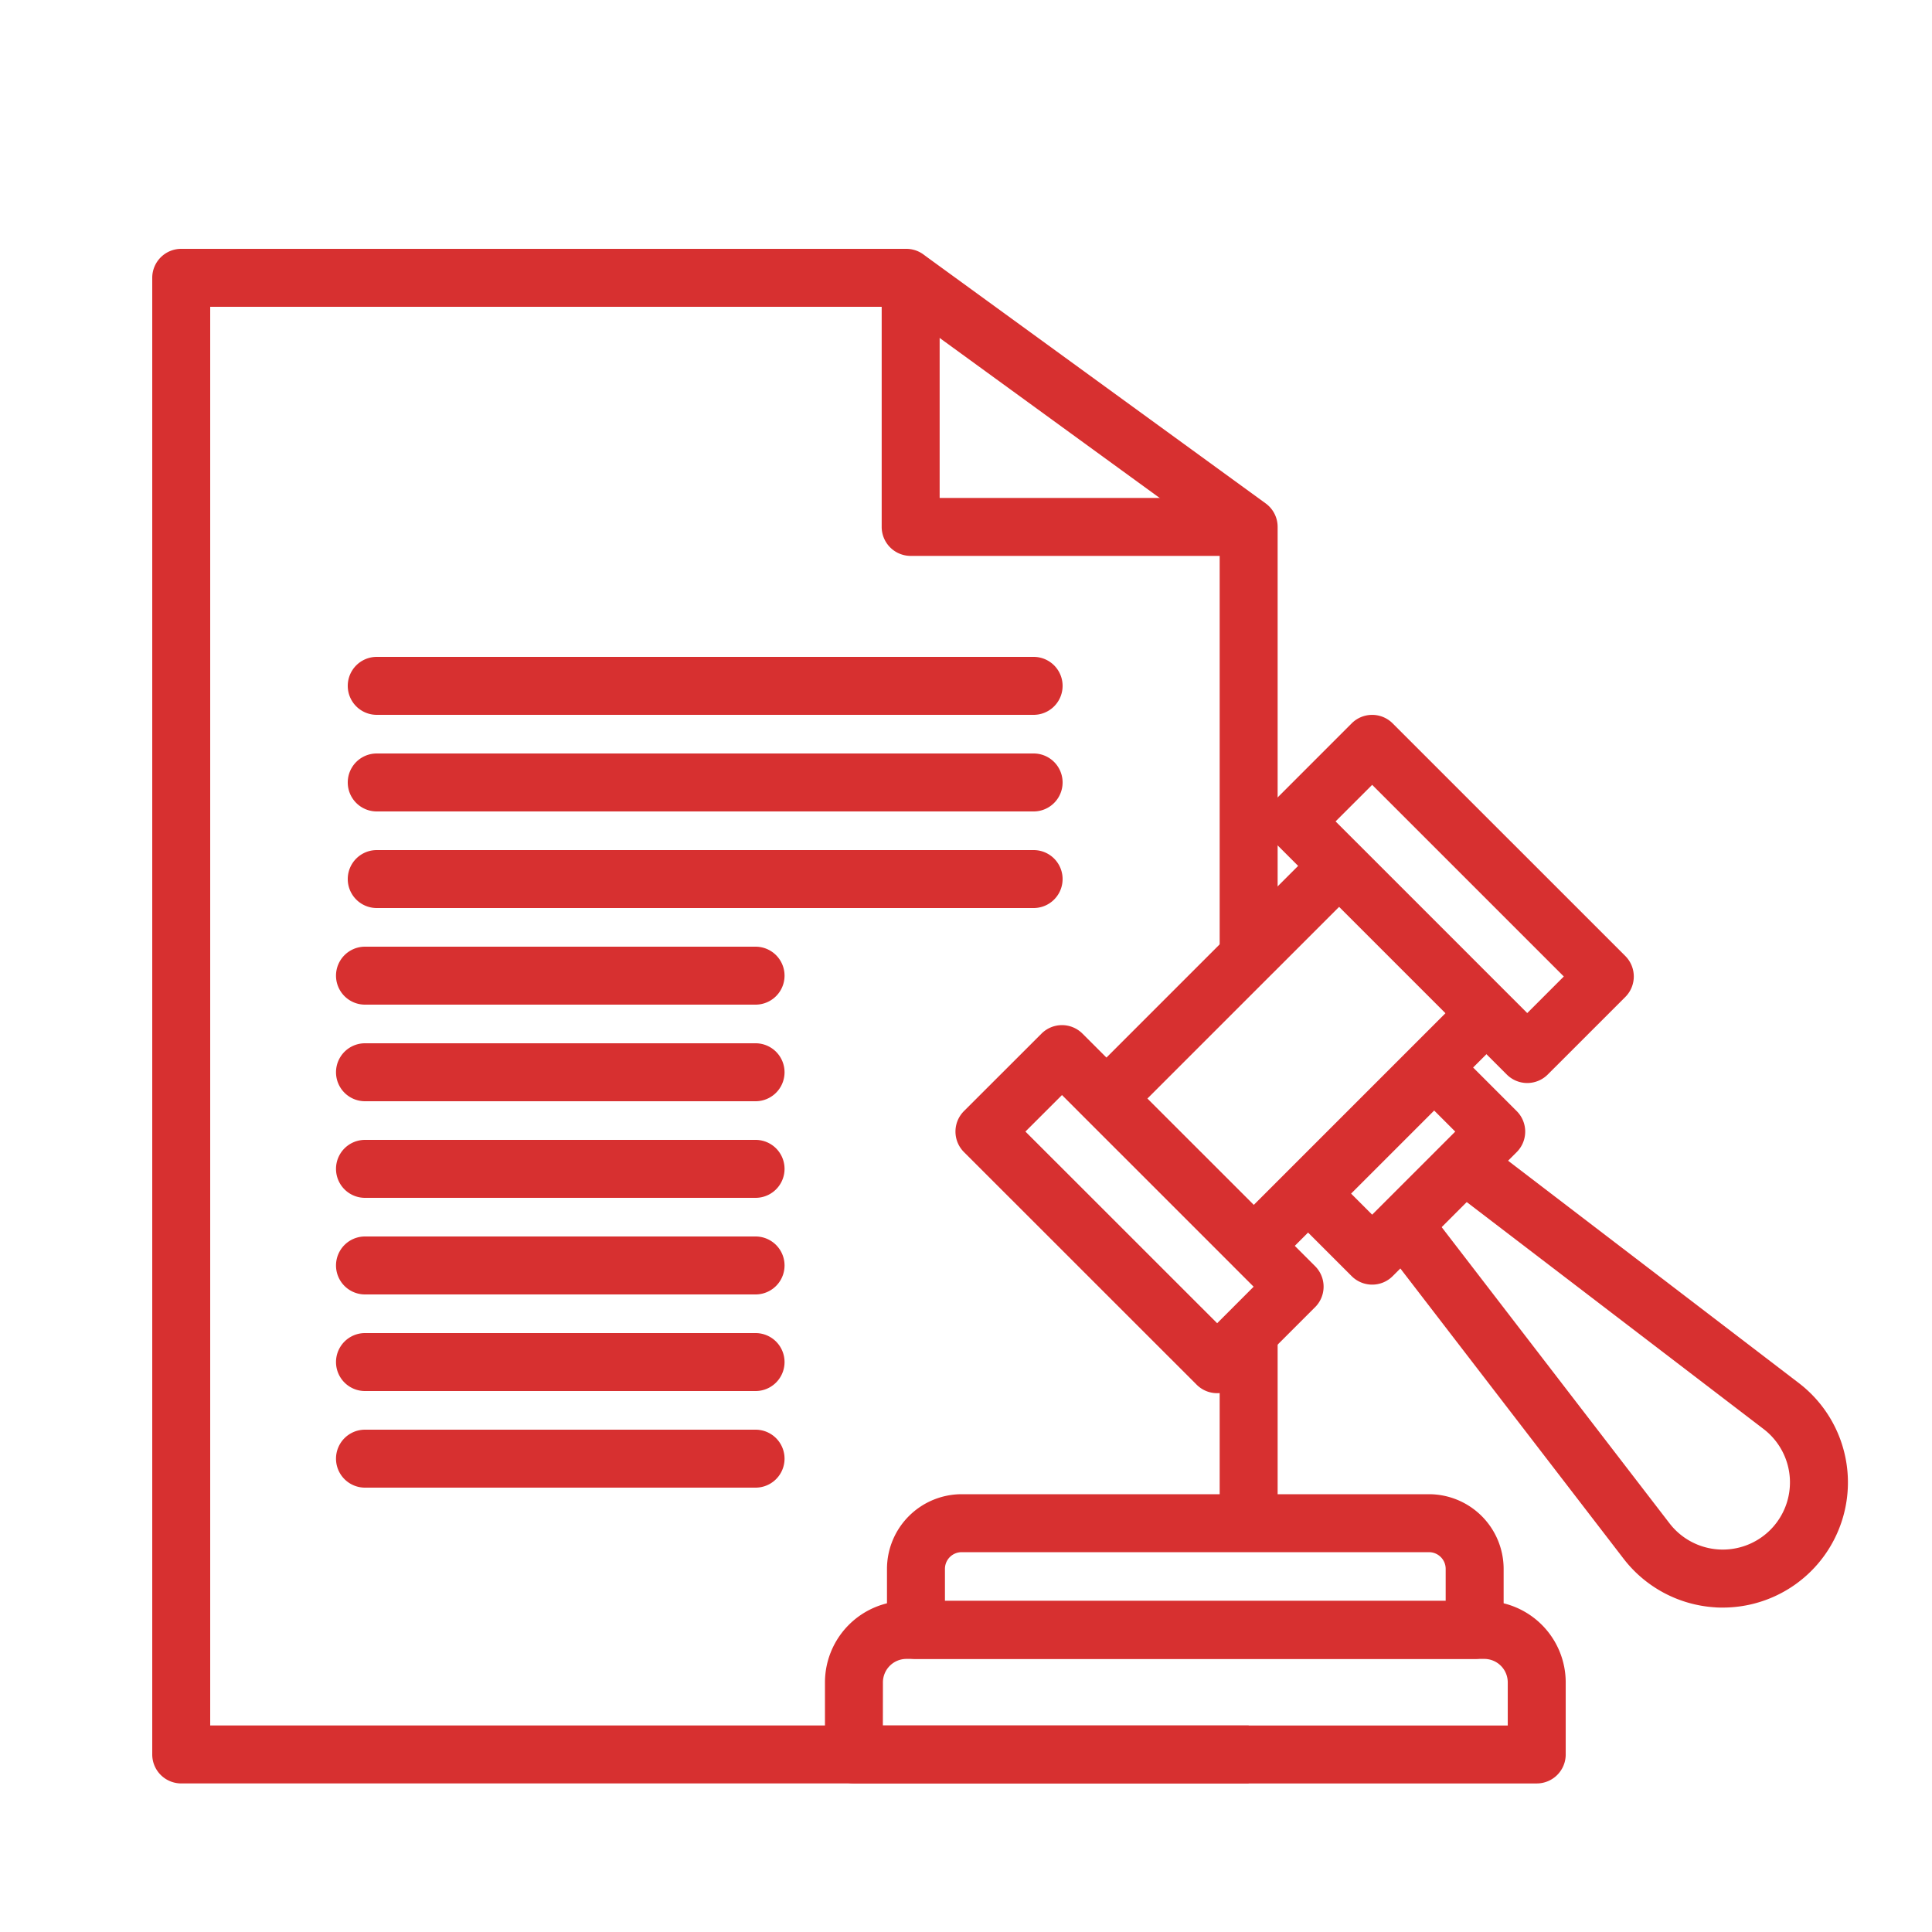 <svg xmlns="http://www.w3.org/2000/svg" xmlns:xlink="http://www.w3.org/1999/xlink" width="512" height="512" x="0" y="0" viewBox="0 0 100 100" style="enable-background:new 0 0 512 512" xml:space="preserve" class="">  <g>    <path d="M79.05 56.057a1.5 1.5 0 0 1-1.06-.44L65.949 43.576a1.5 1.5 0 0 1 0-2.121l4.013-4.014a1.5 1.5 0 0 1 2.121 0l12.042 12.041a1.5 1.5 0 0 1 0 2.122l-4.014 4.013a1.5 1.5 0 0 1-1.061.44zm-9.92-13.541 9.92 9.92 1.893-1.893-9.92-9.92zM63 72.111a1.5 1.5 0 0 1-1.061-.439L49.894 59.631a1.5 1.5 0 0 1 0-2.121l4.014-4.01a1.5 1.5 0 0 1 2.121 0L68.07 65.537a1.5 1.5 0 0 1 0 2.121l-4.014 4.014a1.5 1.5 0 0 1-1.056.439zM53.076 58.57 63 68.49l1.888-1.89-9.92-9.92z" fill="#d73030" opacity="1" data-original="#000000" class=""></path>    <path d="m56.204 55.805 12.04-12.04 2.12 2.122-12.04 12.039zM63.829 63.431l12.04-12.04 2.12 2.122L65.95 65.552z" fill="#d73030" opacity="1" data-original="#000000" class=""></path>    <path d="M71.023 66.492a1.5 1.5 0 0 1-1.061-.439l-3.211-3.211a1.5 1.5 0 0 1 0-2.121l6.422-6.421a1.5 1.5 0 0 1 2.121 0l3.211 3.211a1.5 1.5 0 0 1 0 2.121l-6.422 6.422a1.491 1.491 0 0 1-1.06.438zm-1.09-4.711 1.09 1.09 4.3-4.3-1.09-1.09z" fill="#d73030" opacity="1" data-original="#000000" class=""></path>    <path d="M89.171 83.208c-.139 0-.279 0-.42-.014a6.48 6.48 0 0 1-4.713-2.513L71.439 64.3l2.378-1.828 12.6 16.379a3.477 3.477 0 1 0 4.868-4.883L75.33 61.769l1.822-2.383 15.954 12.2a6.477 6.477 0 0 1-3.935 11.622zM79.541 92.311H44.2a1.5 1.5 0 0 1-1.5-1.5v-3.732a4.219 4.219 0 0 1 4.214-4.214h29.913a4.22 4.22 0 0 1 4.214 4.214v3.732a1.5 1.5 0 0 1-1.5 1.5zm-33.844-3h32.344v-2.232a1.216 1.216 0 0 0-1.214-1.214H46.911a1.216 1.216 0 0 0-1.211 1.214z" fill="#d73030" opacity="1" data-original="#000000" class=""></path>    <path d="M76.328 85.865H47.41a1.5 1.5 0 0 1-1.5-1.5v-3.16a3.87 3.87 0 0 1 3.865-3.865h24.188a3.87 3.87 0 0 1 3.865 3.865v3.16a1.5 1.5 0 0 1-1.5 1.5zm-27.418-3h25.918v-1.66a.866.866 0 0 0-.865-.865H49.775a.866.866 0 0 0-.865.865z" fill="#d73030" opacity="1" data-original="#000000" class=""></path>    <path d="M63.13 68.98h3v9.859h-3z" fill="#d73030" opacity="1" data-original="#000000" class=""></path>    <path d="M64.63 92.31H9.38a1.5 1.5 0 0 1-1.5-1.5V14.38a1.5 1.5 0 0 1 1.5-1.5h37.53a1.5 1.5 0 0 1 .892.294l.23.17 17.48 12.713a1.5 1.5 0 0 1 .618 1.213v22.24h-3V28.033L46.419 15.88H10.88v73.43h53.75z" fill="#d73030" opacity="1" data-original="#000000" class=""></path>    <path d="M64.631 28.773H47.136a1.5 1.5 0 0 1-1.5-1.5V14.381h3v11.392h15.995zM53.5 37h-34a1.5 1.5 0 0 1 0-3h34a1.5 1.5 0 0 1 0 3zM53.5 42h-34a1.5 1.5 0 0 1 0-3h34a1.5 1.5 0 0 1 0 3zM53.5 47h-34a1.5 1.5 0 0 1 0-3h34a1.5 1.5 0 0 1 0 3zM39.108 52H18.892a1.5 1.5 0 1 1 0-3h20.216a1.5 1.5 0 1 1 0 3zM39.108 57H18.892a1.5 1.5 0 1 1 0-3h20.216a1.5 1.5 0 1 1 0 3zM39.108 62H18.892a1.5 1.5 0 1 1 0-3h20.216a1.5 1.5 0 1 1 0 3zM39.108 67H18.892a1.5 1.5 0 1 1 0-3h20.216a1.5 1.5 0 1 1 0 3zM39.108 72H18.892a1.5 1.5 0 1 1 0-3h20.216a1.5 1.5 0 1 1 0 3zM39.108 77H18.892a1.5 1.5 0 1 1 0-3h20.216a1.5 1.5 0 1 1 0 3z" fill="#d73030" opacity="1" data-original="#000000" class=""></path>  </g></svg>